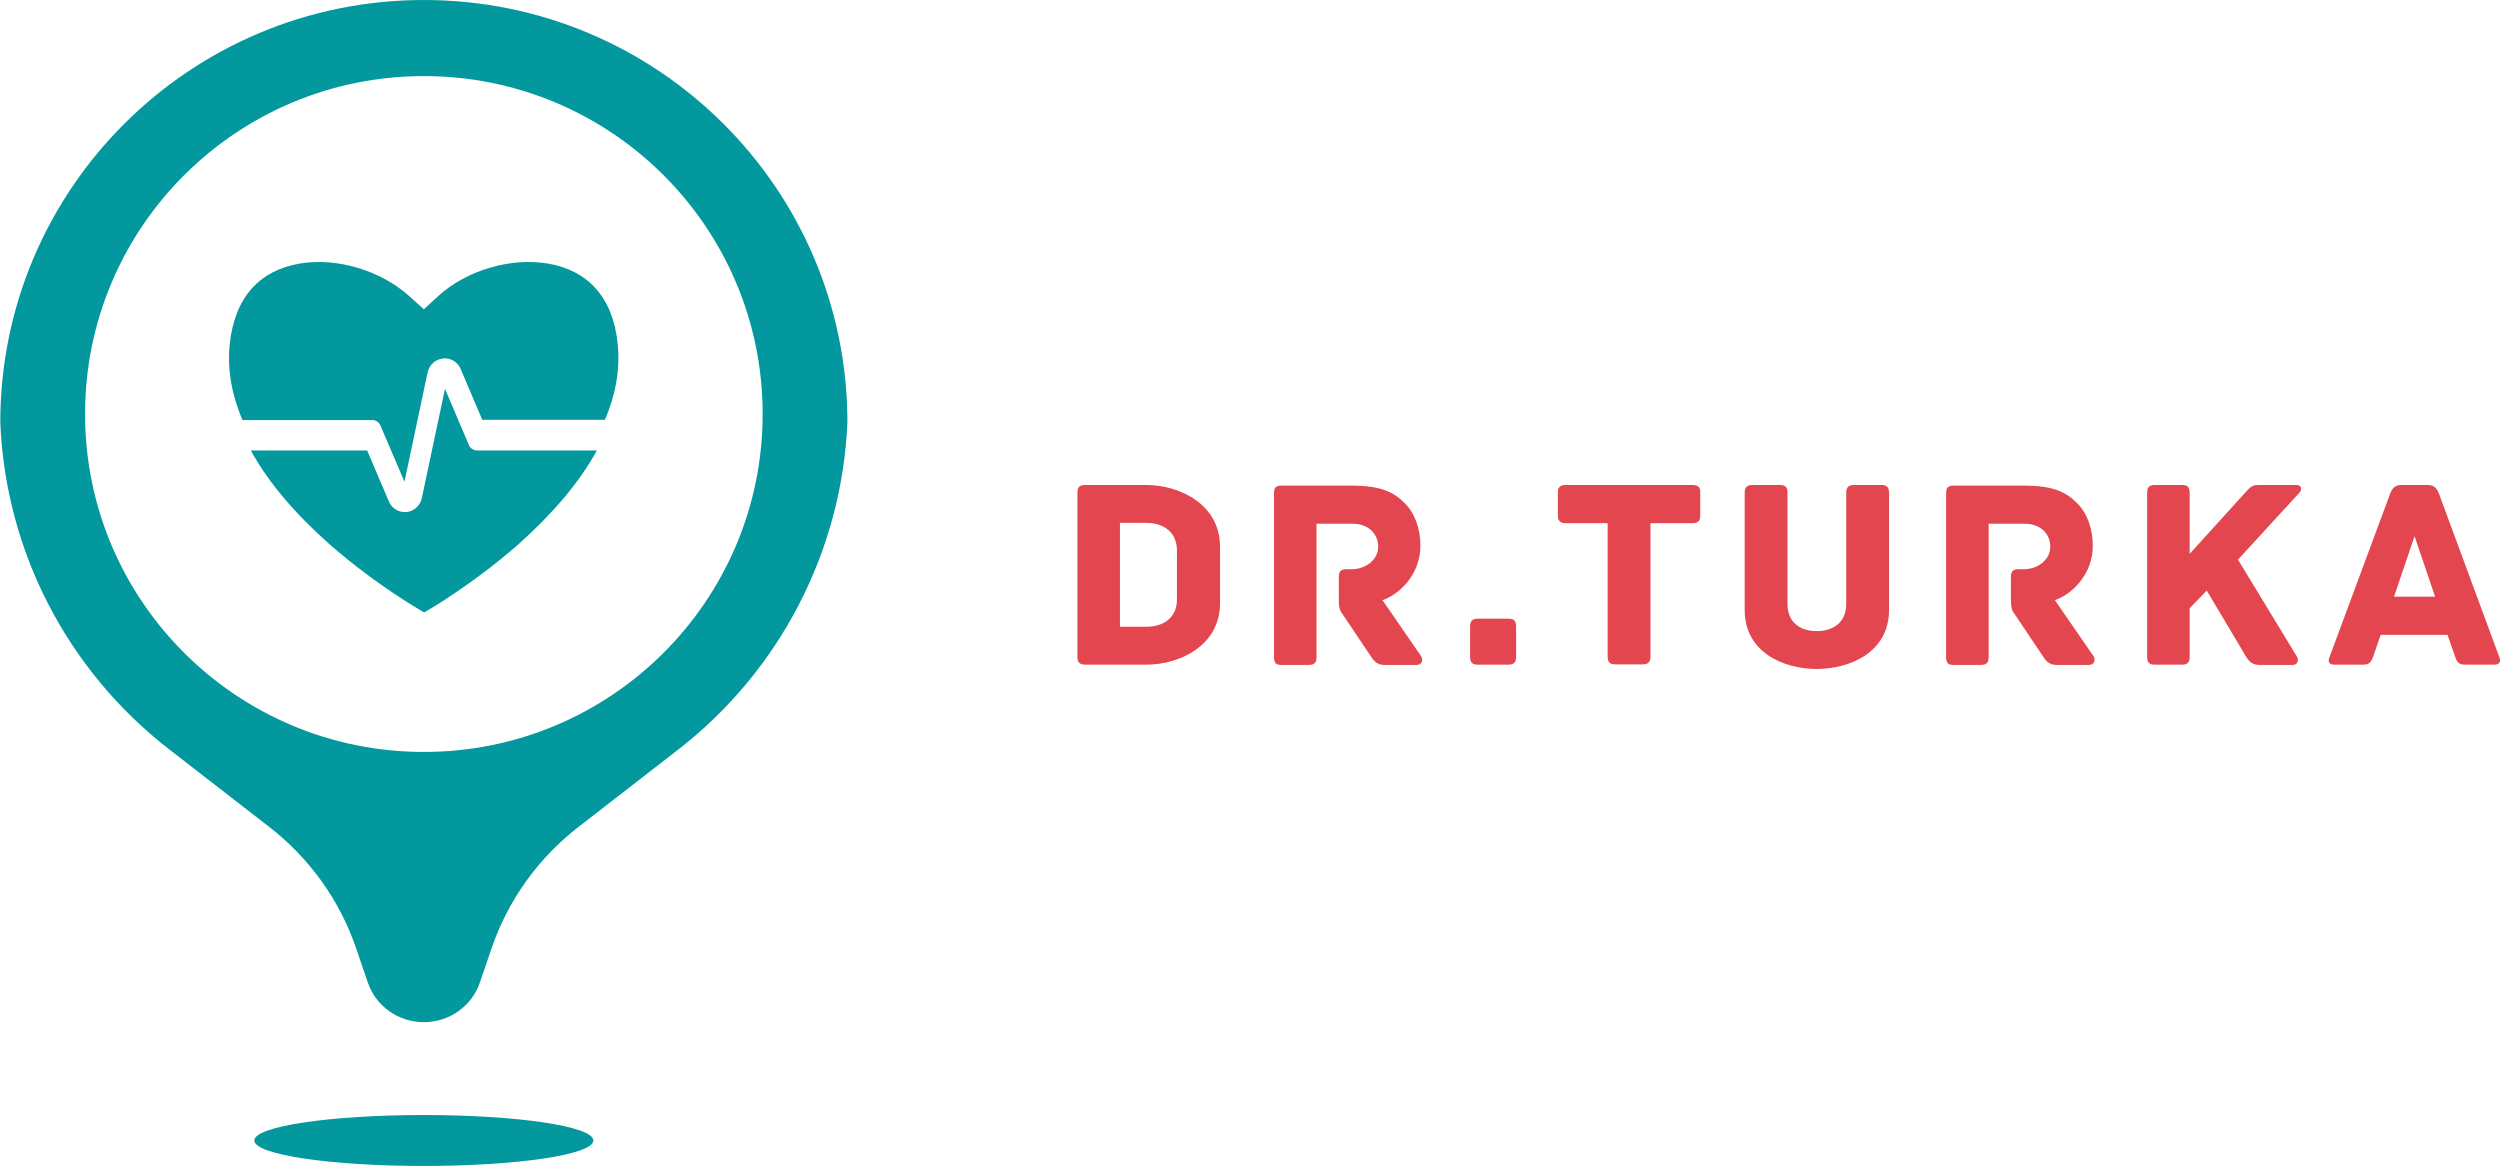 <?xml version="1.0" encoding="utf-8"?>
<!-- Generator: Adobe Illustrator 27.2.0, SVG Export Plug-In . SVG Version: 6.00 Build 0)  -->
<svg version="1.1" id="katman_1" xmlns="http://www.w3.org/2000/svg" xmlns:xlink="http://www.w3.org/1999/xlink" x="0px" y="0px"
	 viewBox="0 0 864.1 403" style="enable-background:new 0 0 864.1 403;" xml:space="preserve">
<style type="text/css">
	.st0{clip-path:url(#SVGID_00000083786614834474606020000000414719843125205934_);}
	.st1{fill:#03989E;}
	.st2{fill:#E44650;}
</style>
<g>
	<defs>
		<rect id="SVGID_1_" width="293" height="403"/>
	</defs>
	<clipPath id="SVGID_00000053533293779782862250000009490063632667800228_">
		<use xlink:href="#SVGID_1_"  style="overflow:visible;"/>
	</clipPath>
	<g style="clip-path:url(#SVGID_00000053533293779782862250000009490063632667800228_);">
		<path class="st1" d="M123.1,327.8c-5.7-16.7-16.2-31.3-30.2-42.1l-34.3-26.6C23.3,231.8,1.9,190.5,0.1,146
			C0.1,65.4,65.6,0,146.5,0s146.4,65.4,146.4,146c-1.9,44.4-23.3,85.8-58.5,113.1l-34.3,26.6c-14,10.8-24.5,25.4-30.2,42.1l-4,11.7
			c-2.8,8.3-10.6,13.8-19.4,13.8c-8.8,0-16.6-5.5-19.4-13.8L123.1,327.8z M146.5,403c-32.3,0-58.6-3.9-58.6-8.8s26.2-8.8,58.6-8.8
			s58.6,3.9,58.6,8.8S178.8,403,146.5,403z M146.5,259.9c64.7,0,117.1-52.3,117.1-116.8c0-64.5-52.4-116.8-117.1-116.8
			S29.4,78.6,29.4,143.1C29.4,207.6,81.8,259.9,146.5,259.9z M86.7,155.7h40.2l7.5,17.6c0.9,2.2,3.1,3.7,5.5,3.7h0.6
			c2.6-0.3,4.7-2.2,5.3-4.8l8-37.8l8.3,19.5c0.5,1.1,1.6,1.8,2.8,1.8h41.4c-6,11-15.3,21.9-27.3,32.6c-7.9,6.9-16.4,13.2-24.8,18.7
			c-2.7,1.8-5.3,3.3-7.6,4.7c-2.3-1.4-4.9-2.9-7.6-4.7c-8.5-5.5-17-11.8-24.9-18.7C102,177.6,92.7,166.7,86.7,155.7z M83.8,145.2
			c-3.7-8.7-5.3-17.5-4.4-26.2c1.7-16.4,10.5-25.6,24.2-27.9c12.8-2.2,28.1,2.4,37.9,11.3l5,4.5l5-4.6c9.8-8.9,25.1-13.4,37.9-11.2
			c13.6,2.3,22.5,11.5,24.1,27.8c0.9,8.7-0.7,17.5-4.4,26.2h-42.4l-7.5-17.6c-1-2.4-3.5-3.9-6.1-3.6c-2.6,0.3-4.7,2.2-5.3,4.8
			l-8,37.8l-8.3-19.4c-0.5-1.1-1.5-1.9-2.8-1.9H83.8z"/>
	</g>
</g>
<g>
	<g transform="translate(311.499, 209.832)">
		<g>
			<path class="st2" d="M84.7-42.2H63.6c-2.2,0-2.7,1-2.7,2.7v56.7c0,1.7,0.6,2.7,2.7,2.7h21.2c11.2,0,25.4-6.4,25.4-21.3V-21
				C110.1-35.7,96-42.2,84.7-42.2z M95.3-19.6v17c0,6-4.3,9.4-10.6,9.4h-9.1v-35.9h9.1C91-29.1,95.3-25.6,95.3-19.6z"/>
		</g>
	</g>
</g>
<g>
	<g transform="translate(362.446, 209.832)">
		<g>
			<path class="st2" d="M128.7,16.9L115.4-2.4c5.9-2,13.1-8.9,13.1-18.8c0-6-2-11.4-5.5-14.8c-4-4-8.5-6-18.8-6H80.5
				c-2.2,0-2.6,1-2.6,2.7v56.6c0,2.2,0.9,2.7,2.6,2.7h9.4c1.7,0,2.7-0.6,2.7-2.7v-46.1h12.6c4.9,0,8.7,3.1,8.7,8
				c0,4.4-4.3,7.7-9,7.7h-1.9c-2.2,0-2.7,1-2.7,2.7v7.6c0,2.6,0.2,3.7,1,4.8l10.2,15.2c1.3,2,2.5,2.8,4.7,2.8h11.1
				C129.1,19.9,129.6,18.2,128.7,16.9z"/>
		</g>
	</g>
</g>
<g>
	<g transform="translate(414.526, 209.832)">
		<g>
			<path class="st2" d="M106.8,4H96.3c-1.7,0-2.7,0.6-2.7,2.7v10.5c0,2.2,1,2.7,2.7,2.7h10.5c1.7,0,2.7-0.6,2.7-2.7V6.7
				C109.5,4.5,108.5,4,106.8,4z"/>
		</g>
	</g>
</g>
<g>
	<g transform="translate(439.468, 209.832)">
		<g>
			<path class="st2" d="M145.5-42.2h-43.8c-2.2,0-2.7,1-2.7,2.7v7.8c0,1.7,0.6,2.7,2.7,2.7h14.5v46.1c0,2.2,1,2.7,2.7,2.7h9.4
				c1.7,0,2.7-0.6,2.7-2.7v-46.1h14.5c2.2,0,2.7-1,2.7-2.7v-7.8C148.3-41.2,147.7-42.2,145.5-42.2z"/>
		</g>
	</g>
</g>
<g>
	<g transform="translate(485.03, 209.832)">
		<g>
			<path class="st2" d="M165.2-42.2h-9.4c-1.7,0-2.7,0.6-2.7,2.7v38.4c0,6-4,9.4-10.2,9.4s-10.1-3.4-10.1-9.4v-38.4
				c0-2.2-1-2.7-2.7-2.7h-9.4c-1.7,0-2.7,0.6-2.7,2.7V1c0,14.8,13.7,20.4,24.9,20.4s25-5.6,25-20.4v-40.4
				C167.9-41.7,166.9-42.2,165.2-42.2z"/>
		</g>
	</g>
</g>
<g>
	<g transform="translate(536.756, 209.832)">
		<g>
			<path class="st2" d="M186.8,16.9L173.5-2.4c5.9-2,13.1-8.9,13.1-18.8c0-6-2-11.4-5.5-14.8c-4-4-8.5-6-18.8-6h-23.8
				c-2.2,0-2.6,1-2.6,2.7v56.6c0,2.2,0.9,2.7,2.6,2.7h9.4c1.7,0,2.7-0.6,2.7-2.7v-46.1h12.6c4.9,0,8.7,3.1,8.7,8
				c0,4.4-4.3,7.7-9,7.7H161c-2.2,0-2.7,1-2.7,2.7v7.6c0,2.6,0.2,3.7,1,4.8l10.2,15.2c1.3,2,2.5,2.8,4.7,2.8h11.1
				C187.2,19.9,187.7,18.2,186.8,16.9z"/>
		</g>
	</g>
</g>
<g>
	<g transform="translate(588.836, 209.832)">
		<g>
			<path class="st2" d="M205-42.2h-12.8c-2.2,0-2.8,0.2-4.7,2.3L168-18.4v-21.1c0-2.2-1-2.7-2.6-2.7H156c-1.8,0-2.7,0.6-2.7,2.7
				v56.7c0,2.2,0.9,2.7,2.7,2.7h9.4c1.6,0,2.6-0.6,2.6-2.7V0.4l5.9-6.1c5.1,8.5,13.5,22.7,13.5,22.7c1.2,2,2.5,3,4.7,3h11.5
				c1.8,0,2.2-1.8,1.4-3l-20.3-33.4L206-39.6C206.8-40.4,206.8-42.2,205-42.2z"/>
		</g>
	</g>
</g>
<g>
	<g transform="translate(640.067, 209.832)">
		<g>
			<path class="st2" d="M223.8,17.3l-20.9-56.6c-0.8-2-1.8-2.9-3.9-2.9H190c-2.1,0-3.1,0.9-3.9,2.9l-21,56.6
				c-0.5,1.1-0.5,2.6,1.6,2.6h9.9c2.1,0,2.8-0.6,3.6-2.8l2.6-7.5h23.1l2.6,7.5c0.8,2.3,1.5,2.8,3.6,2.8h9.9
				C224.3,19.9,224.3,18.4,223.8,17.3z M194.5-24.5l7.1,20.9h-14.2L194.5-24.5z"/>
		</g>
	</g>
</g>
</svg>

